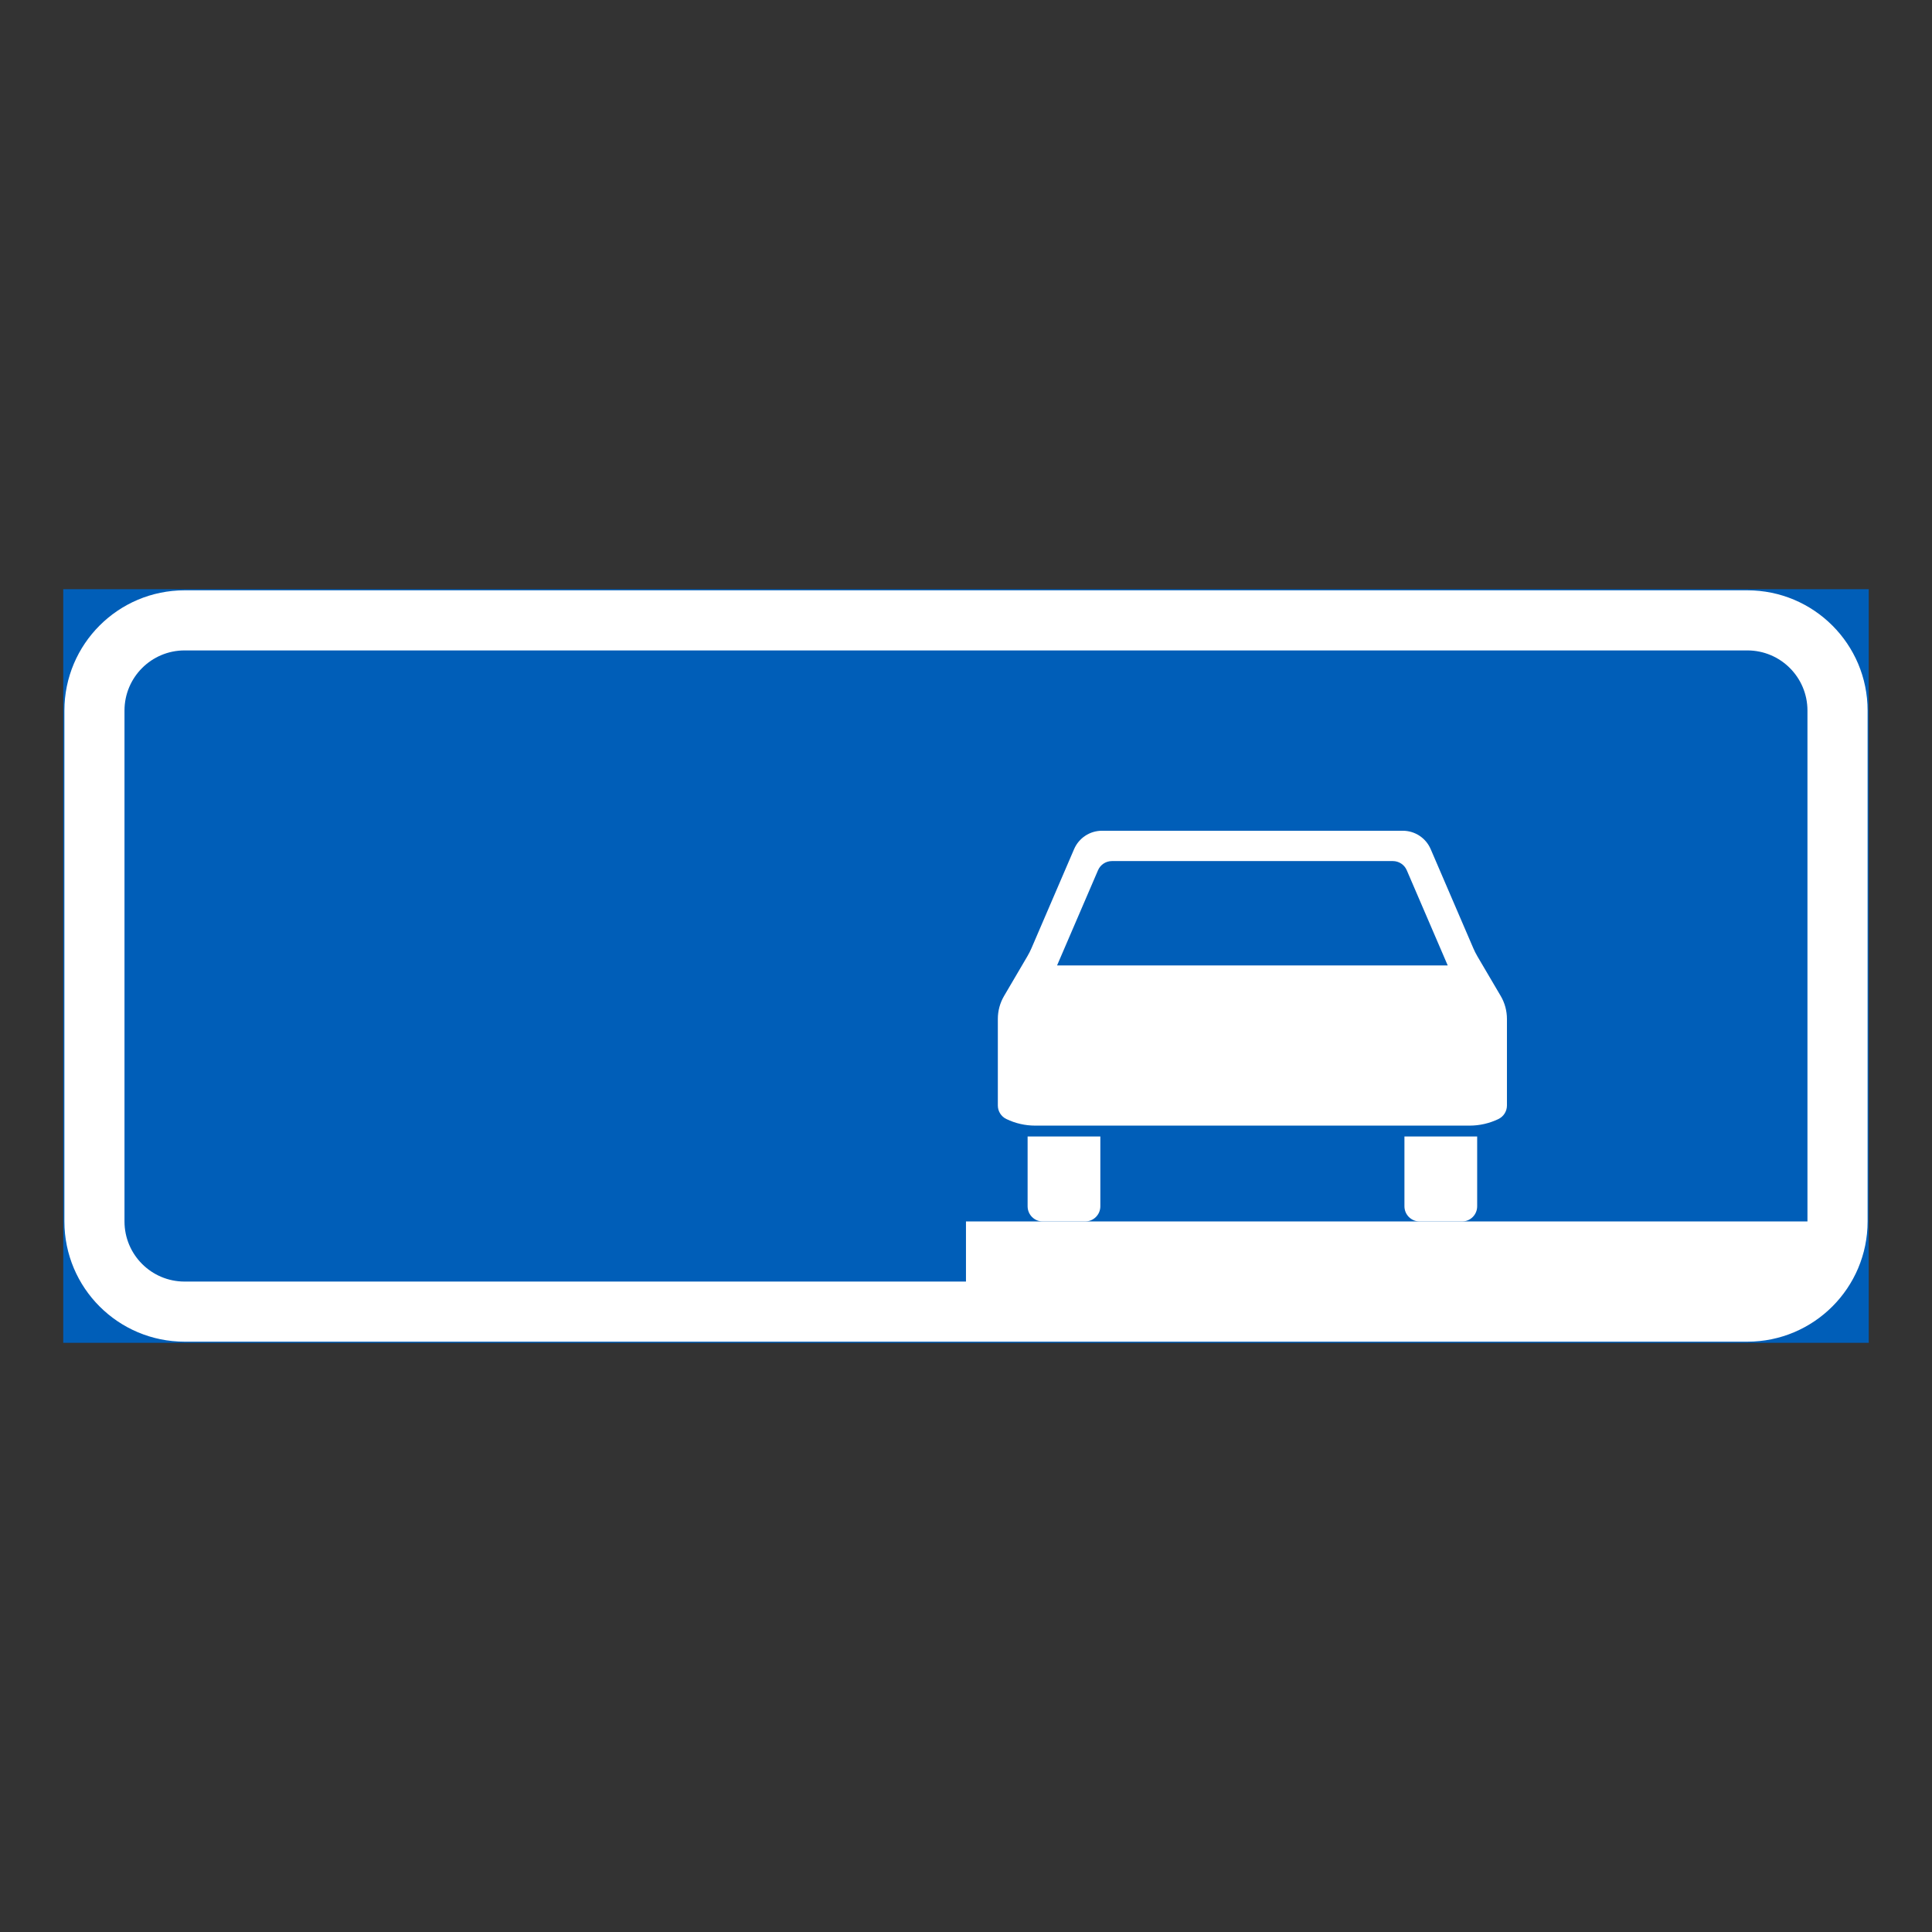 <?xml version="1.0" encoding="iso-8859-1"?>
<!-- Generator: Adobe Illustrator 16.0.0, SVG Export Plug-In . SVG Version: 6.00 Build 0)  -->
<!DOCTYPE svg PUBLIC "-//W3C//DTD SVG 1.1//EN" "http://www.w3.org/Graphics/SVG/1.1/DTD/svg11.dtd">
<svg version="1.1" id="Layer_1" xmlns="http://www.w3.org/2000/svg" xmlns:xlink="http://www.w3.org/1999/xlink" x="0px" y="0px"
	 width="425.197px" height="425.196px" viewBox="0 0 425.197 425.196" style="enable-background:new 0 0 425.197 425.196;"
	 xml:space="preserve">
<rect x="0" y="0" width="425.197" height="425.196" fill="#333333" stroke="none"/>
<g id="LWPOLYLINE_176_">
	
		<rect x="14.172" y="129.918" style="fill:#005EB8;stroke:#005EB8;stroke-width:0.5;stroke-miterlimit:10;" width="396.853" height="165.36"/>
</g>
<g id="LWPOLYLINE_177_">
	<path style="fill:#FFFFFF;" d="M40.627,129.918H384.56c14.612,0,26.465,11.848,26.465,26.46v112.439
		c0,14.613-11.853,26.461-26.465,26.461H40.627c-14.613,0-26.455-11.848-26.455-26.461V156.378
		C14.172,141.766,26.014,129.918,40.627,129.918z"/>
</g>
<g id="LWPOLYLINE_178_">
	<path style="fill:#005EB8;" d="M212.592,268.817h185.195V156.378c0-7.307-5.916-13.232-13.228-13.232H40.627
		c-7.306,0-13.228,5.926-13.228,13.232v112.439c0,7.307,5.921,13.232,13.228,13.232h171.965V268.817z"/>
</g>
<g id="LWPOLYLINE_155_">
	<path style="fill:#FFFFFF;" d="M309.091,265.483c0,1.844,1.5,3.334,3.338,3.334h9.341c1.838,0,3.328-1.49,3.328-3.334v-15.367
		h-16.007V265.483"/>
</g>
<g id="LWPOLYLINE_157_">
	<path style="fill:#FFFFFF;" d="M308.735,182.833c2.665,0,5.07,1.588,6.128,4.036l9.36,21.76c0.27,0.641,0.587,1.26,0.934,1.857
		l5.117,8.701c0.904,1.533,1.376,3.285,1.376,5.064v19.053c0,1.264-0.731,2.424-1.876,2.973c-1.981,0.957-4.156,1.451-6.358,1.451
		H227.84c-2.203,0-4.377-0.494-6.359-1.451c-1.145-0.549-1.876-1.709-1.876-2.973v-19.053c0-1.779,0.472-3.531,1.376-5.064
		l5.108-8.701c0.355-0.598,0.673-1.217,0.942-1.857l9.36-21.76c1.059-2.448,3.464-4.036,6.128-4.036H308.735z"/>
</g>
<g id="LWPOLYLINE_156_">
	<path style="fill:#005EB8;" d="M306.542,189.505c1.328,0,2.53,0.789,3.06,2.016l9.014,20.953H232.64l9.015-20.953
		c0.529-1.227,1.731-2.016,3.059-2.016H306.542z"/>
</g>
<g id="LWPOLYLINE_158_">
	<path style="fill:#FFFFFF;" d="M242.165,265.483c0,1.844-1.501,3.334-3.338,3.334h-9.342c-1.837,0-3.328-1.49-3.328-3.334v-15.367
		h16.008V265.483"/>
</g>
</svg>
